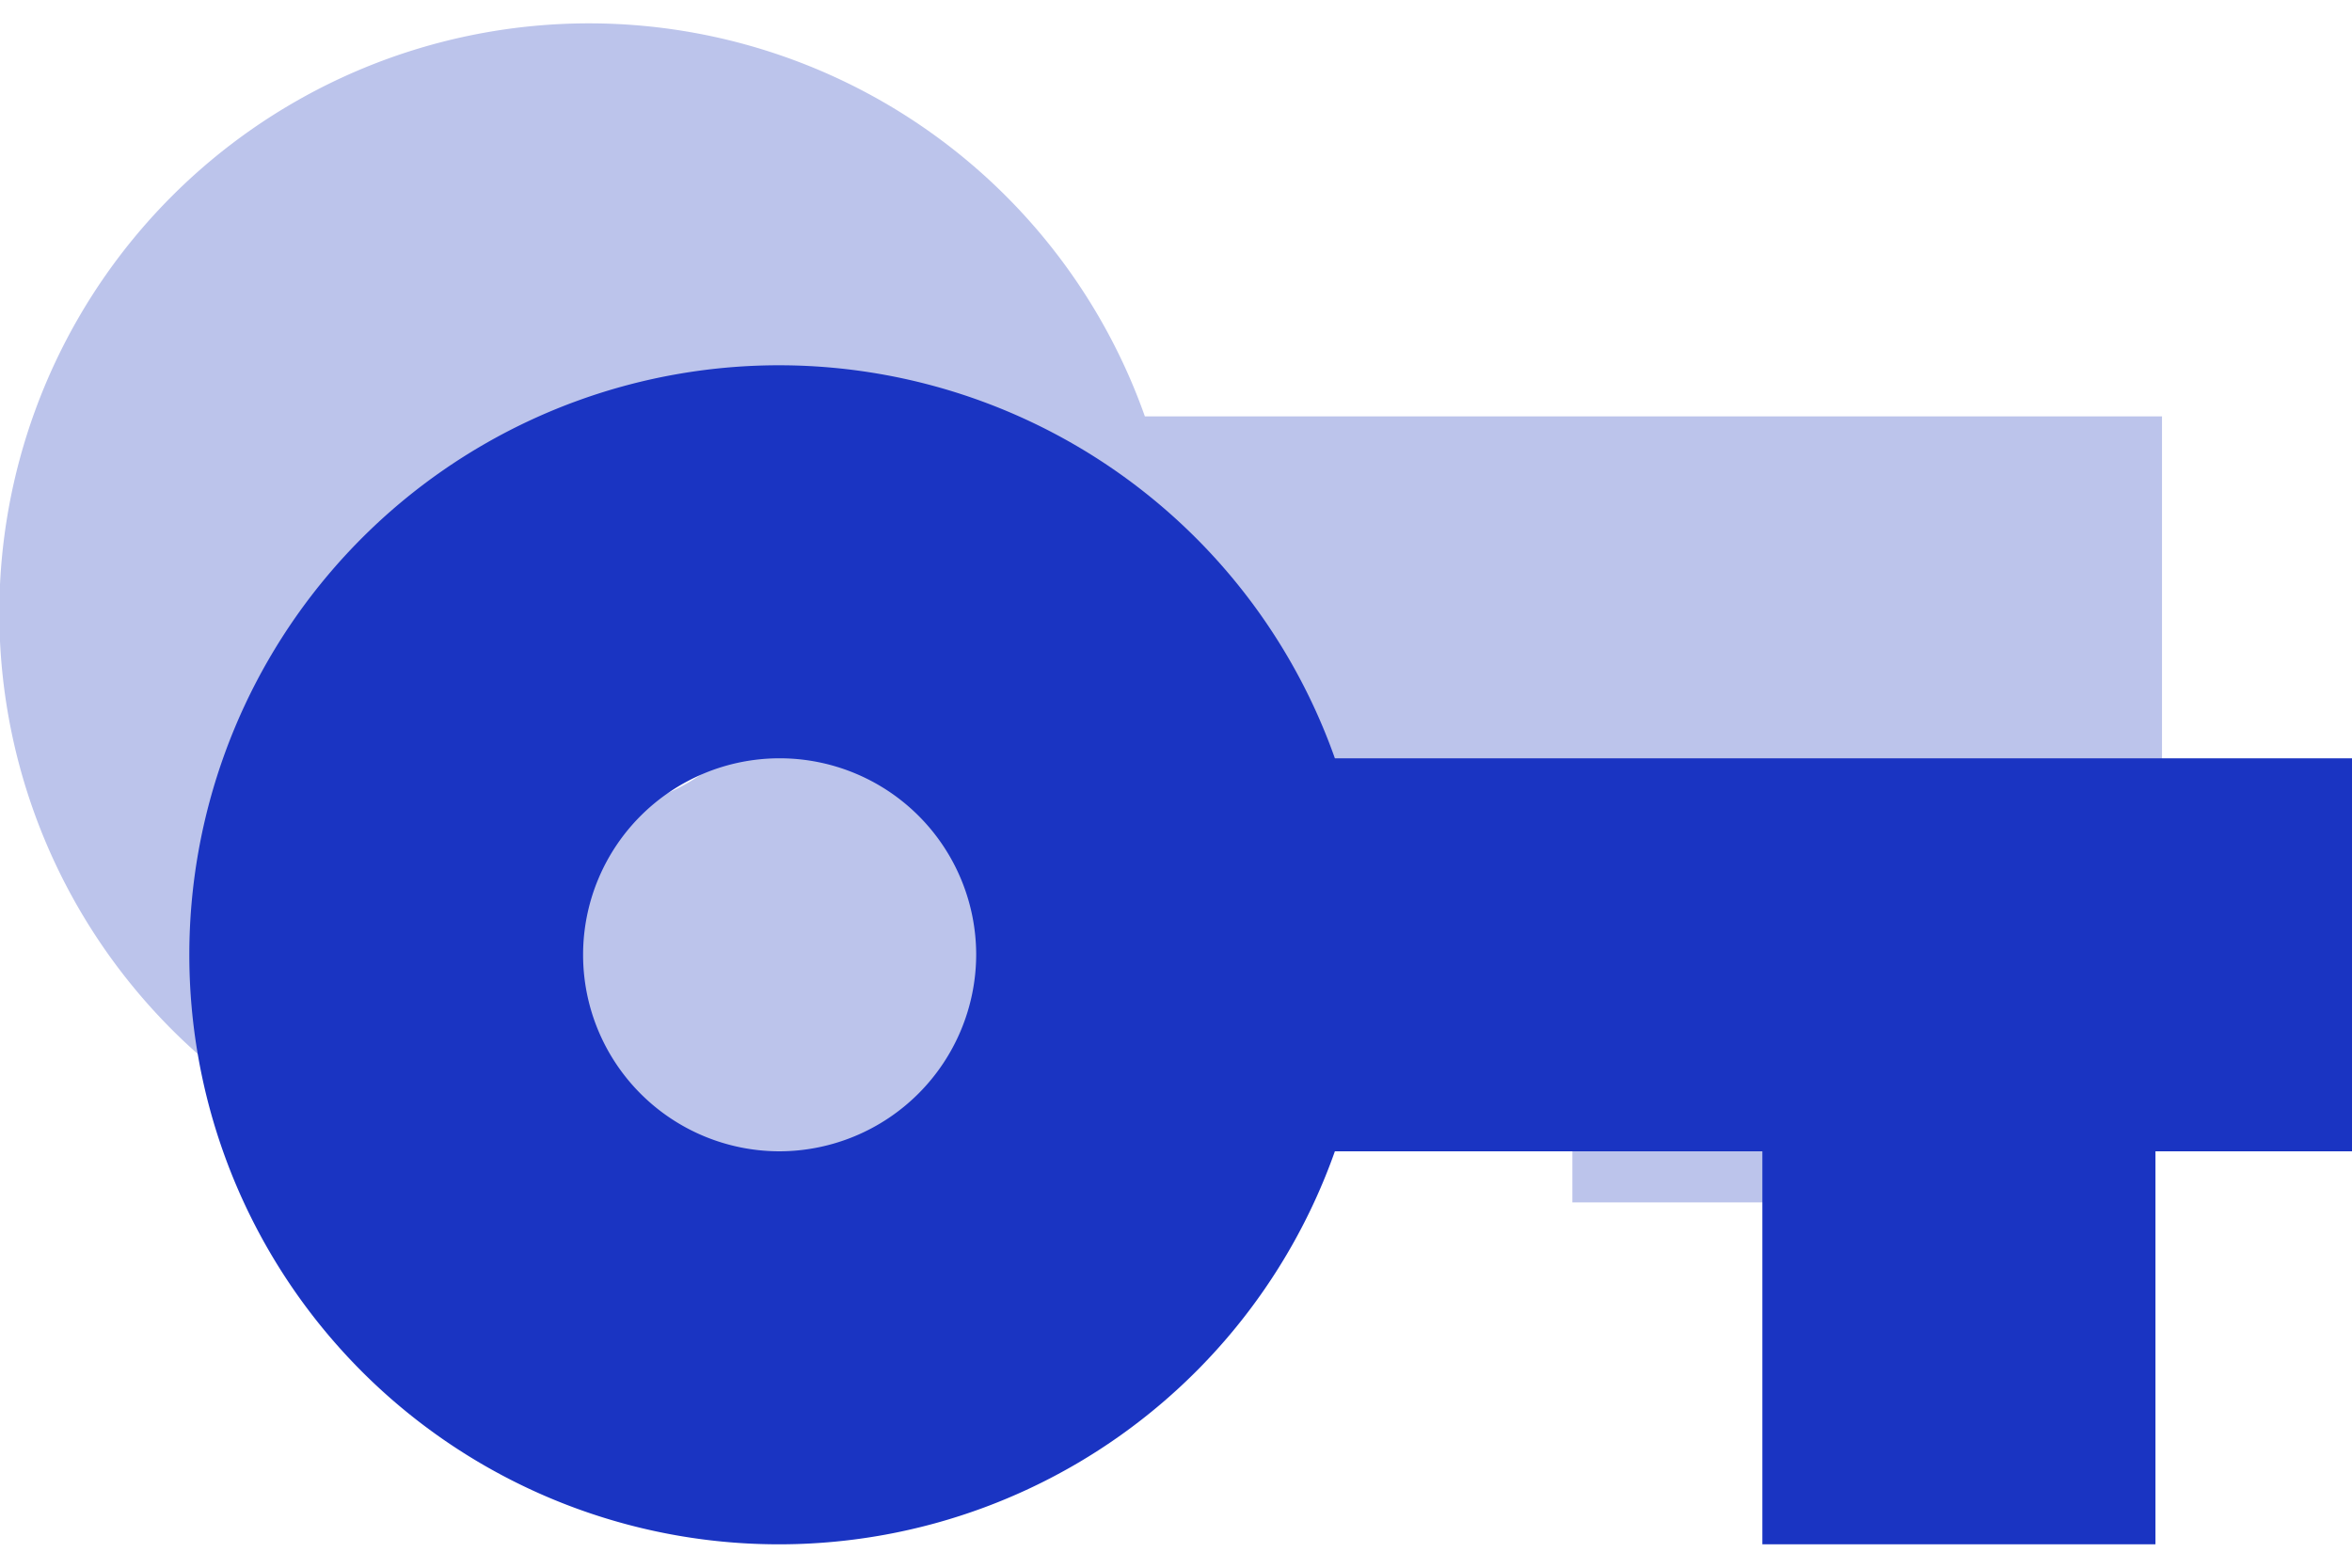 <svg xmlns="http://www.w3.org/2000/svg" width="27" height="18" viewBox="0 0 567.646 367.153">
  <g id="Group_1021" data-name="Group 1021" transform="translate(-398 -2392.966)">
    <path id="Icon_material-vpn-key" data-name="Icon material-vpn-key" d="M277.812,103.871a142.307,142.307,0,1,0,0,94.871H380.985v94.871h94.871V198.742h47.436V103.871ZM143.807,198.742a47.436,47.436,0,1,1,47.436-47.436A47.575,47.575,0,0,1,143.807,198.742Z" transform="translate(396.5 2383.966)" fill="#bcc4eb"/>
    <path id="Icon_material-vpn-key-2" data-name="Icon material-vpn-key" d="M277.812,103.871a142.307,142.307,0,1,0,0,94.871H380.985v94.871h94.871V198.742h47.436V103.871ZM143.807,198.742a47.436,47.436,0,1,1,47.436-47.436A47.575,47.575,0,0,1,143.807,198.742Z" transform="translate(442.355 2466.505)" fill="#1a34c2"/>
  </g>
</svg>
 